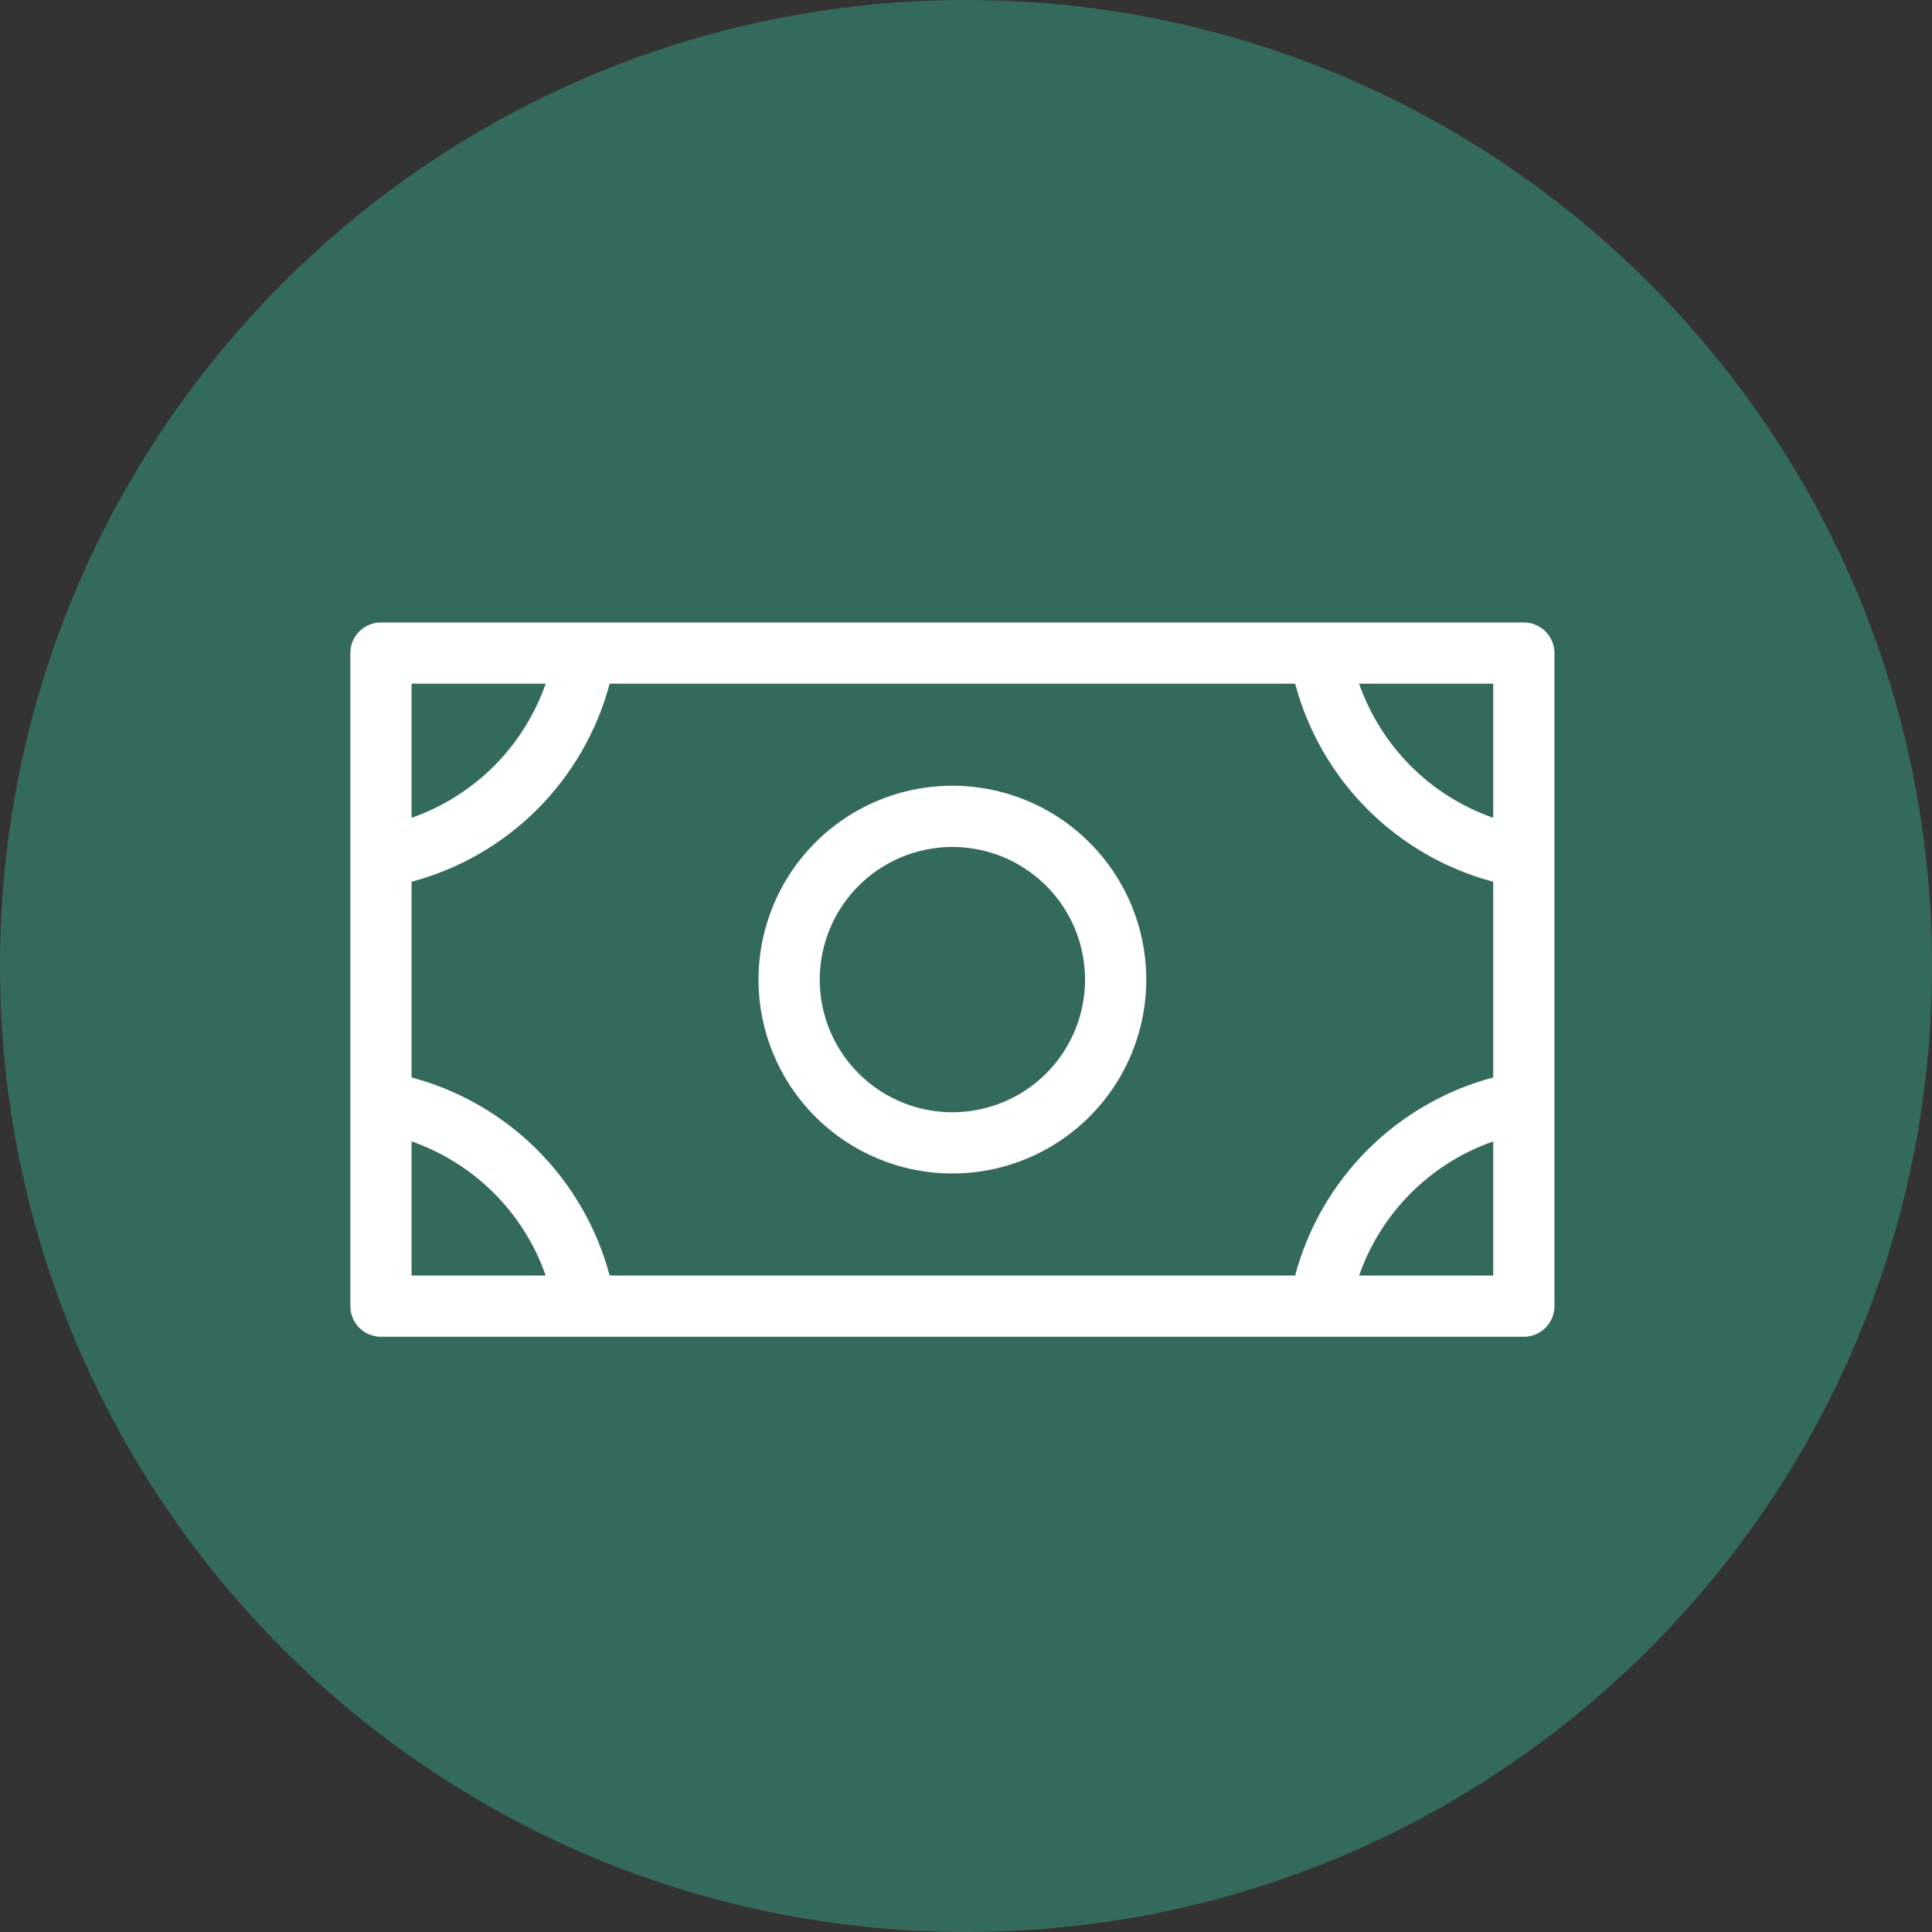<svg width="71" height="71" viewBox="0 0 71 71" fill="none" xmlns="http://www.w3.org/2000/svg">
<rect x="0" y="0" width="71" height="71" fill="#333333" stroke="none"/>
<g clip-path="url(#clip0_1016_49)">
<path d="M35.5 71C55.106 71 71 55.106 71 35.5C71 15.894 55.106 0 35.5 0C15.894 0 0 15.894 0 35.5C0 55.106 15.894 71 35.5 71Z" fill="#346A5C"/>
<path d="M35 43.125C36.409 43.125 37.787 42.707 38.958 41.924C40.13 41.141 41.043 40.029 41.583 38.727C42.122 37.425 42.263 35.992 41.988 34.61C41.713 33.228 41.035 31.958 40.038 30.962C39.042 29.965 37.772 29.287 36.39 29.012C35.008 28.737 33.575 28.878 32.273 29.417C30.971 29.957 29.859 30.87 29.076 32.042C28.293 33.213 27.875 34.591 27.875 36C27.875 37.89 28.626 39.702 29.962 41.038C31.298 42.374 33.11 43.125 35 43.125ZM35 31.125C35.964 31.125 36.907 31.411 37.708 31.947C38.51 32.482 39.135 33.244 39.504 34.134C39.873 35.025 39.969 36.005 39.781 36.951C39.593 37.897 39.129 38.765 38.447 39.447C37.765 40.129 36.897 40.593 35.951 40.781C35.005 40.969 34.025 40.873 33.134 40.504C32.244 40.135 31.482 39.51 30.947 38.708C30.411 37.907 30.125 36.964 30.125 36C30.125 34.707 30.639 33.467 31.553 32.553C32.467 31.639 33.707 31.125 35 31.125ZM56 22.875H14C13.702 22.875 13.415 22.994 13.204 23.204C12.993 23.416 12.875 23.702 12.875 24V48C12.875 48.298 12.993 48.584 13.204 48.795C13.415 49.007 13.702 49.125 14 49.125H56C56.298 49.125 56.584 49.007 56.795 48.795C57.007 48.584 57.125 48.298 57.125 48V24C57.125 23.702 57.007 23.416 56.795 23.204C56.584 22.994 56.298 22.875 56 22.875ZM15.125 32.404C16.872 31.939 18.465 31.021 19.743 29.743C21.021 28.465 21.939 26.872 22.404 25.125H47.596C48.061 26.872 48.979 28.465 50.257 29.743C51.535 31.021 53.128 31.939 54.875 32.404V39.596C53.128 40.061 51.535 40.979 50.257 42.257C48.979 43.535 48.061 45.128 47.596 46.875H22.404C21.939 45.128 21.021 43.535 19.743 42.257C18.465 40.979 16.872 40.061 15.125 39.596V32.404ZM54.875 30.054C53.736 29.656 52.701 29.006 51.847 28.153C50.994 27.299 50.344 26.264 49.946 25.125H54.875V30.054ZM20.054 25.125C19.656 26.264 19.006 27.299 18.153 28.153C17.299 29.006 16.264 29.656 15.125 30.054V25.125H20.054ZM15.125 41.946C16.264 42.344 17.299 42.994 18.153 43.847C19.006 44.701 19.656 45.736 20.054 46.875H15.125V41.946ZM49.946 46.875C50.344 45.736 50.994 44.701 51.847 43.847C52.701 42.994 53.736 42.344 54.875 41.946V46.875H49.946Z" fill="white"/>
</g>
<defs>
<clipPath id="clip0_1016_49">
<rect width="71" height="71" fill="white"/>
</clipPath>
</defs>
</svg>
